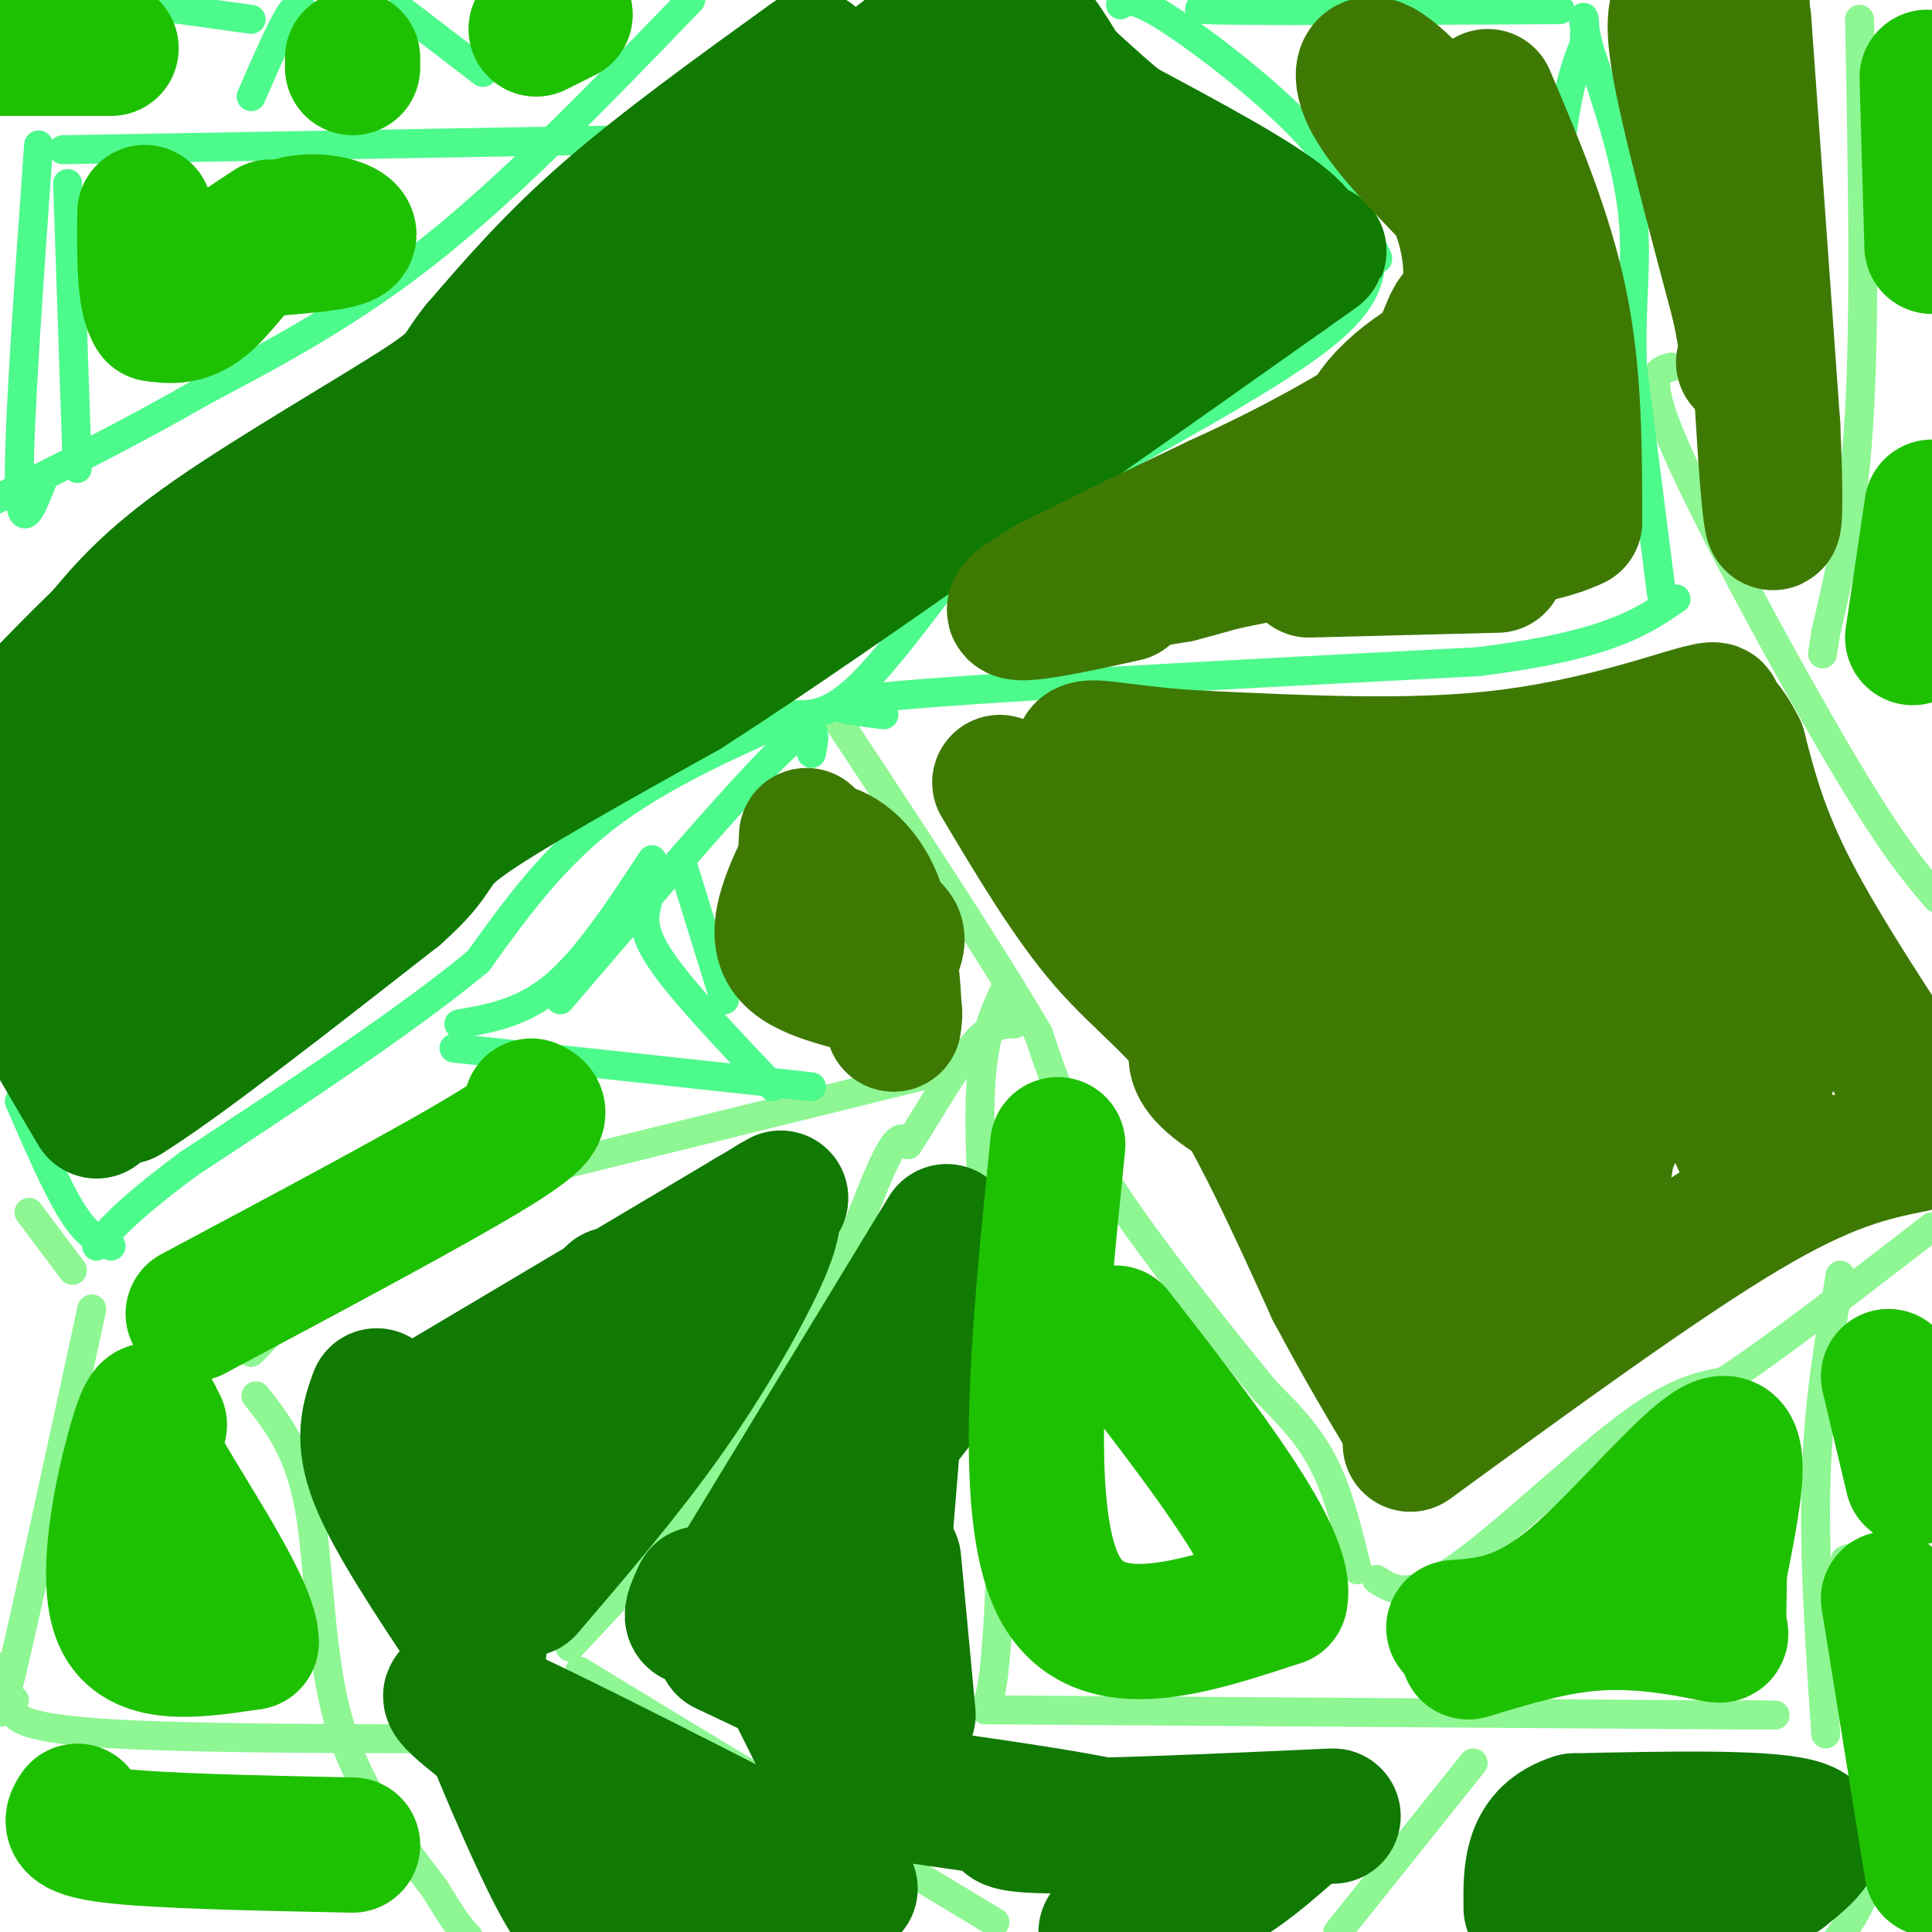 <svg viewBox='0 0 400 400' version='1.1' xmlns='http://www.w3.org/2000/svg' xmlns:xlink='http://www.w3.org/1999/xlink'><g fill='none' stroke='#8EF693' stroke-width='6' stroke-linecap='round' stroke-linejoin='round'><path d='M285,327c3.333,2.156 6.667,4.311 16,-2c9.333,-6.311 24.667,-21.089 35,-29c10.333,-7.911 15.667,-8.956 21,-10'/><path d='M357,286c10.667,-7.000 26.833,-19.500 43,-32'/><path d='M281,325c-1.917,-7.917 -3.833,-15.833 -7,-22c-3.167,-6.167 -7.583,-10.583 -12,-15'/><path d='M262,288c-8.311,-10.244 -23.089,-28.356 -32,-42c-8.911,-13.644 -11.956,-22.822 -15,-32'/><path d='M215,214c-9.333,-16.000 -25.167,-40.000 -41,-64'/><path d='M208,205c-2.250,4.833 -4.500,9.667 -5,21c-0.500,11.333 0.750,29.167 2,47'/><path d='M205,273c0.667,15.500 1.333,30.750 2,46'/><path d='M207,319c0.167,11.833 -0.417,18.417 -1,25'/><path d='M206,344c-0.500,5.833 -1.250,7.917 -2,10'/><path d='M204,354c0.000,0.000 145.000,1.000 145,1'/><path d='M349,355c26.167,0.167 19.083,0.083 12,0'/><path d='M378,359c-1.250,-18.583 -2.500,-37.167 -2,-53c0.500,-15.833 2.750,-28.917 5,-42'/><path d='M382,323c0.000,0.000 18.000,-7.000 18,-7'/><path d='M395,334c-1.750,18.333 -3.500,36.667 -6,48c-2.500,11.333 -5.750,15.667 -9,20'/><path d='M305,365c0.000,0.000 -28.000,35.000 -28,35'/><path d='M206,398c0.000,0.000 -63.000,-38.000 -63,-38'/><path d='M143,360c-14.333,-8.667 -18.667,-11.333 -23,-14'/><path d='M118,341c15.422,-16.444 30.844,-32.889 42,-51c11.156,-18.111 18.044,-37.889 22,-47c3.956,-9.111 4.978,-7.556 6,-6'/><path d='M188,237c3.422,-5.156 8.978,-15.044 13,-20c4.022,-4.956 6.511,-4.978 9,-5'/><path d='M198,221c0.000,0.000 -81.000,20.000 -81,20'/><path d='M117,241c-20.111,5.378 -29.889,8.822 -39,15c-9.111,6.178 -17.556,15.089 -26,24'/><path d='M53,289c4.422,5.600 8.844,11.200 11,23c2.156,11.800 2.044,29.800 6,44c3.956,14.200 11.978,24.600 20,35'/><path d='M90,391c4.500,7.500 5.750,8.750 7,10'/><path d='M3,352c-0.889,2.867 -1.778,5.733 21,7c22.778,1.267 69.222,0.933 87,1c17.778,0.067 6.889,0.533 -4,1'/><path d='M19,271c-7.000,32.333 -14.000,64.667 -17,77c-3.000,12.333 -2.000,4.667 -1,-3'/><path d='M15,263c0.000,0.000 -9.000,-12.000 -9,-12'/><path d='M385,4c0.583,29.917 1.167,59.833 0,81c-1.167,21.167 -4.083,33.583 -7,46'/><path d='M378,131c-1.167,7.667 -0.583,3.833 0,0'/><path d='M346,76c-2.911,0.711 -5.822,1.422 1,17c6.822,15.578 23.378,46.022 34,64c10.622,17.978 15.311,23.489 20,29'/></g>
<g fill='none' stroke='#4DFA8C' stroke-width='6' stroke-linecap='round' stroke-linejoin='round'><path d='M344,123c0.000,0.000 -6.000,-47.000 -6,-47'/><path d='M338,76c-0.533,-12.911 1.133,-21.689 0,-32c-1.133,-10.311 -5.067,-22.156 -9,-34'/><path d='M329,10c-1.622,-6.844 -1.178,-6.956 -1,-6c0.178,0.956 0.089,2.978 0,5'/><path d='M328,9c-0.978,2.867 -3.422,7.533 -5,22c-1.578,14.467 -2.289,38.733 -3,63'/><path d='M183,148c-8.750,-1.083 -17.500,-2.167 3,-4c20.500,-1.833 70.250,-4.417 120,-7'/><path d='M306,137c26.833,-3.333 33.917,-8.167 41,-13'/><path d='M232,1c1.289,-0.889 2.578,-1.778 10,3c7.422,4.778 20.978,15.222 29,24c8.022,8.778 10.511,15.889 13,23'/><path d='M284,51c2.167,4.000 1.083,2.500 0,1'/><path d='M284,54c-0.750,4.583 -1.500,9.167 -12,17c-10.500,7.833 -30.750,18.917 -51,30'/><path d='M221,101c-10.488,4.988 -11.208,2.458 -17,9c-5.792,6.542 -16.655,22.155 -24,30c-7.345,7.845 -11.173,7.923 -15,8'/><path d='M165,148c-9.533,4.311 -25.867,11.089 -38,20c-12.133,8.911 -20.067,19.956 -28,31'/><path d='M99,199c-14.667,12.167 -37.333,27.083 -60,42'/><path d='M39,241c-13.167,9.833 -16.083,13.417 -19,17'/><path d='M4,228c3.917,9.000 7.833,18.000 11,23c3.167,5.000 5.583,6.000 8,7'/><path d='M168,156c0.833,-4.250 1.667,-8.500 -7,0c-8.667,8.500 -26.833,29.750 -45,51'/><path d='M135,178c-6.667,10.167 -13.333,20.333 -20,26c-6.667,5.667 -13.333,6.833 -20,8'/><path d='M134,187c-0.667,2.833 -1.333,5.667 3,12c4.333,6.333 13.667,16.167 23,26'/><path d='M168,225c0.000,0.000 -74.000,-8.000 -74,-8'/><path d='M141,178c0.000,0.000 9.000,29.000 9,29'/><path d='M8,30c-2.083,29.250 -4.167,58.500 -4,70c0.167,11.500 2.583,5.250 5,-1'/><path d='M13,31c0.000,0.000 114.000,-2.000 114,-2'/><path d='M83,2c0.000,0.000 17.000,13.000 17,13'/><path d='M143,0c-18.083,18.750 -36.167,37.500 -53,51c-16.833,13.500 -32.417,21.750 -48,30'/><path d='M42,81c-15.333,8.833 -29.667,15.917 -44,23'/><path d='M23,0c0.000,0.000 29.000,4.000 29,4'/><path d='M63,3c-0.583,-1.417 -1.167,-2.833 -3,0c-1.833,2.833 -4.917,9.917 -8,17'/><path d='M14,38c0.000,0.000 2.000,59.000 2,59'/><path d='M279,0c-18.167,0.833 -36.333,1.667 -29,2c7.333,0.333 40.167,0.167 73,0'/></g>
<g fill='none' stroke='#107A03' stroke-width='28' stroke-linecap='round' stroke-linejoin='round'><path d='M168,12c-15.250,11.000 -30.500,22.000 -42,32c-11.500,10.000 -19.250,19.000 -27,28'/><path d='M99,72c-4.607,5.690 -2.625,5.917 -12,12c-9.375,6.083 -30.107,18.024 -43,27c-12.893,8.976 -17.946,14.988 -23,21'/><path d='M21,132c-6.131,5.857 -9.958,10.000 -13,13c-3.042,3.000 -5.298,4.857 -6,13c-0.702,8.143 0.149,22.571 1,37'/><path d='M3,195c2.000,8.333 6.500,10.667 11,13'/><path d='M20,230c-7.583,-12.833 -15.167,-25.667 -15,-27c0.167,-1.333 8.083,8.833 16,19'/><path d='M21,222c3.500,4.000 4.250,4.500 5,5'/><path d='M26,227c10.167,-6.167 33.083,-24.083 56,-42'/><path d='M82,185c9.778,-8.667 6.222,-9.333 14,-15c7.778,-5.667 26.889,-16.333 46,-27'/><path d='M142,143c17.667,-11.333 38.833,-26.167 60,-41'/><path d='M202,102c20.667,-14.333 42.333,-29.667 64,-45'/><path d='M266,57c10.929,-7.690 6.250,-4.417 5,-4c-1.250,0.417 0.929,-2.024 -5,-7c-5.929,-4.976 -19.964,-12.488 -34,-20'/><path d='M232,26c-11.782,-9.581 -24.237,-23.534 -30,-24c-5.763,-0.466 -4.833,12.556 -5,23c-0.167,10.444 -1.429,18.312 -14,30c-12.571,11.688 -36.449,27.197 -43,32c-6.551,4.803 4.224,-1.098 15,-7'/><path d='M155,80c13.273,-10.836 38.956,-34.427 49,-45c10.044,-10.573 4.447,-8.127 -10,-1c-14.447,7.127 -37.746,18.935 -60,34c-22.254,15.065 -43.465,33.387 -53,41c-9.535,7.613 -7.396,4.518 -8,8c-0.604,3.482 -3.952,13.541 -9,19c-5.048,5.459 -11.796,6.319 10,-13c21.796,-19.319 72.137,-58.817 69,-55c-3.137,3.817 -59.754,50.948 -92,81c-32.246,30.052 -40.123,43.026 -48,56'/><path d='M3,205c3.965,-7.026 37.877,-52.592 45,-67c7.123,-14.408 -12.541,2.340 -22,11c-9.459,8.660 -8.711,9.230 -8,12c0.711,2.770 1.384,7.739 3,11c1.616,3.261 4.175,4.812 7,6c2.825,1.188 5.914,2.012 14,-4c8.086,-6.012 21.167,-18.861 28,-30c6.833,-11.139 7.416,-20.570 8,-30'/><path d='M78,114c-8.325,5.200 -33.136,33.201 -51,54c-17.864,20.799 -28.781,34.397 -24,38c4.781,3.603 25.259,-2.788 44,-11c18.741,-8.212 35.744,-18.244 48,-27c12.256,-8.756 19.766,-16.237 26,-26c6.234,-9.763 11.193,-21.808 11,-28c-0.193,-6.192 -5.538,-6.532 -23,1c-17.462,7.532 -47.041,22.936 -63,33c-15.959,10.064 -18.297,14.786 -22,21c-3.703,6.214 -8.772,13.918 -3,12c5.772,-1.918 22.386,-13.459 39,-25'/><path d='M60,156c22.819,-14.846 60.366,-39.460 64,-40c3.634,-0.540 -26.645,22.993 -46,41c-19.355,18.007 -27.786,30.487 -31,34c-3.214,3.513 -1.212,-1.940 1,-7c2.212,-5.060 4.634,-9.727 20,-20c15.366,-10.273 43.675,-26.150 53,-33c9.325,-6.850 -0.336,-4.671 -16,-1c-15.664,3.671 -37.332,8.836 -59,14'/><path d='M46,144c-16.778,7.333 -29.222,18.667 -37,28c-7.778,9.333 -10.889,16.667 -14,24'/><path d='M12,212c4.992,0.016 9.984,0.033 17,0c7.016,-0.033 16.055,-0.115 19,-10c2.945,-9.885 -0.205,-29.571 6,-45c6.205,-15.429 21.766,-26.599 33,-34c11.234,-7.401 18.140,-11.031 27,-13c8.860,-1.969 19.674,-2.277 27,-5c7.326,-2.723 11.163,-7.862 15,-13'/><path d='M156,92c3.041,-2.189 3.145,-1.162 3,-3c-0.145,-1.838 -0.539,-6.542 -12,1c-11.461,7.542 -33.990,27.331 -50,41c-16.010,13.669 -25.503,21.219 -9,12c16.503,-9.219 59.001,-35.205 80,-50c20.999,-14.795 20.500,-18.397 20,-22'/><path d='M188,71c10.826,-9.212 27.892,-21.242 36,-26c8.108,-4.758 7.260,-2.242 2,5c-5.260,7.242 -14.931,19.212 -28,30c-13.069,10.788 -29.534,20.394 -46,30'/><path d='M152,110c0.902,0.923 26.156,-11.769 42,-25c15.844,-13.231 22.278,-27.000 25,-34c2.722,-7.000 1.733,-7.231 -1,-10c-2.733,-2.769 -7.209,-8.077 -12,-11c-4.791,-2.923 -9.895,-3.462 -15,-4'/><path d='M191,26c-7.759,-1.284 -19.656,-2.493 -28,-1c-8.344,1.493 -13.133,5.689 -12,7c1.133,1.311 8.190,-0.262 17,-6c8.810,-5.738 19.374,-15.639 27,-20c7.626,-4.361 12.313,-3.180 17,-2'/><path d='M212,4c7.000,7.167 16.000,26.083 25,45'/><path d='M78,289c-1.583,4.417 -3.167,8.833 0,17c3.167,8.167 11.083,20.083 19,32'/><path d='M97,338c3.333,5.500 2.167,3.250 1,1'/><path d='M86,293c0.000,0.000 69.000,-41.000 69,-41'/><path d='M155,252c11.500,-6.833 5.750,-3.417 0,0'/><path d='M160,249c0.200,2.311 0.400,4.622 -3,12c-3.400,7.378 -10.400,19.822 -19,32c-8.600,12.178 -18.800,24.089 -29,36'/><path d='M127,268c-11.333,14.578 -22.667,29.156 -28,37c-5.333,7.844 -4.667,8.956 -1,7c3.667,-1.956 10.333,-6.978 17,-12'/><path d='M138,270c-0.156,5.333 -0.311,10.667 -5,19c-4.689,8.333 -13.911,19.667 -19,25c-5.089,5.333 -6.044,4.667 -7,4'/><path d='M108,371c3.667,5.583 7.333,11.167 13,16c5.667,4.833 13.333,8.917 21,13'/><path d='M158,399c0.000,0.000 6.000,-2.000 6,-2'/><path d='M176,391c-31.833,-16.333 -63.667,-32.667 -76,-38c-12.333,-5.333 -5.167,0.333 2,6'/><path d='M102,359c3.022,7.422 9.578,22.978 14,31c4.422,8.022 6.711,8.511 9,9'/><path d='M145,330c-1.946,4.173 -3.893,8.345 5,1c8.893,-7.345 28.625,-26.208 38,-38c9.375,-11.792 8.393,-16.512 8,-21c-0.393,-4.488 -0.196,-8.744 0,-13'/><path d='M196,255c0.000,0.000 -45.000,74.000 -45,74'/><path d='M150,341c0.000,0.000 36.000,17.000 36,17'/><path d='M181,345c0.000,0.000 4.000,-49.000 4,-49'/><path d='M185,323c0.000,0.000 3.000,32.000 3,32'/><path d='M165,351c0.000,0.000 7.000,14.000 7,14'/><path d='M210,375c-2.000,1.417 -4.000,2.833 7,3c11.000,0.167 35.000,-0.917 59,-2'/><path d='M267,379c-4.833,4.250 -9.667,8.500 -16,12c-6.333,3.500 -14.167,6.250 -22,9'/><path d='M239,385c1.000,-1.917 2.000,-3.833 -6,-6c-8.000,-2.167 -25.000,-4.583 -42,-7'/><path d='M325,380c-3.083,7.417 -6.167,14.833 -6,18c0.167,3.167 3.583,2.083 7,1'/><path d='M340,393c0.000,0.000 27.000,-4.000 27,-4'/><path d='M369,388c5.083,-4.083 10.167,-8.167 3,-10c-7.167,-1.833 -26.583,-1.417 -46,-1'/><path d='M326,377c-9.167,2.833 -9.083,10.417 -9,18'/></g>
<g fill='none' stroke='#3E7A03' stroke-width='28' stroke-linecap='round' stroke-linejoin='round'><path d='M207,162c7.267,12.200 14.533,24.400 22,33c7.467,8.600 15.133,13.600 23,25c7.867,11.400 15.933,29.200 24,47'/><path d='M276,267c6.667,12.500 11.333,20.250 16,28'/><path d='M292,299c25.833,-18.833 51.667,-37.667 69,-48c17.333,-10.333 26.167,-12.167 35,-14'/><path d='M396,237c6.500,-2.833 5.250,-2.917 4,-3'/><path d='M399,230c-10.750,-16.250 -21.500,-32.500 -28,-45c-6.500,-12.500 -8.750,-21.250 -11,-30'/><path d='M360,155c-2.974,-6.083 -4.911,-6.290 -5,-7c-0.089,-0.710 1.668,-1.922 -5,0c-6.668,1.922 -21.762,6.978 -40,9c-18.238,2.022 -39.619,1.011 -61,0'/><path d='M249,157c-14.879,-0.768 -21.578,-2.689 -24,-2c-2.422,0.689 -0.567,3.989 5,6c5.567,2.011 14.845,2.734 25,11c10.155,8.266 21.187,24.076 29,32c7.813,7.924 12.406,7.962 17,8'/><path d='M301,212c-5.732,-5.811 -28.561,-24.338 -40,-34c-11.439,-9.662 -11.487,-10.459 -12,-2c-0.513,8.459 -1.492,26.174 0,36c1.492,9.826 5.455,11.761 13,15c7.545,3.239 18.672,7.781 32,13c13.328,5.219 28.856,11.116 35,7c6.144,-4.116 2.903,-18.244 2,-25c-0.903,-6.756 0.531,-6.141 -6,-7c-6.531,-0.859 -21.028,-3.193 -28,-4c-6.972,-0.807 -6.421,-0.088 -8,6c-1.579,6.088 -5.290,17.544 -9,29'/><path d='M280,246c0.220,12.953 5.268,30.836 9,41c3.732,10.164 6.146,12.610 16,-1c9.854,-13.610 27.147,-43.276 33,-61c5.853,-17.724 0.265,-23.505 -3,-28c-3.265,-4.495 -4.207,-7.704 -6,-10c-1.793,-2.296 -4.438,-3.677 -10,0c-5.562,3.677 -14.042,12.414 -19,21c-4.958,8.586 -6.395,17.022 -7,23c-0.605,5.978 -0.378,9.497 4,7c4.378,-2.497 12.905,-11.009 17,-17c4.095,-5.991 3.756,-9.459 0,-15c-3.756,-5.541 -10.930,-13.155 -17,-17c-6.070,-3.845 -11.035,-3.923 -16,-4'/><path d='M281,185c-6.254,-1.332 -13.889,-2.664 -18,2c-4.111,4.664 -4.699,15.322 -9,22c-4.301,6.678 -12.315,9.374 1,18c13.315,8.626 47.960,23.182 63,29c15.040,5.818 10.475,2.900 6,-1c-4.475,-3.900 -8.859,-8.781 -12,-11c-3.141,-2.219 -5.040,-1.777 -6,-1c-0.960,0.777 -0.980,1.888 -1,3'/><path d='M305,246c-1.319,3.668 -4.116,11.339 -5,12c-0.884,0.661 0.144,-5.689 -2,-15c-2.144,-9.311 -7.462,-21.584 -22,-35c-14.538,-13.416 -38.297,-27.976 -40,-32c-1.703,-4.024 18.648,2.488 39,9'/><path d='M275,185c15.915,2.287 36.201,3.506 48,3c11.799,-0.506 15.110,-2.737 17,-6c1.890,-3.263 2.360,-7.557 0,-10c-2.360,-2.443 -7.549,-3.033 -13,-4c-5.451,-0.967 -11.162,-2.311 -15,1c-3.838,3.311 -5.803,11.276 -8,16c-2.197,4.724 -4.628,6.207 1,10c5.628,3.793 19.314,9.897 33,16'/><path d='M338,211c8.155,3.607 12.042,4.625 12,1c-0.042,-3.625 -4.012,-11.893 -2,-11c2.012,0.893 10.006,10.946 18,21'/><path d='M366,222c2.309,-4.057 -0.920,-24.700 -3,-36c-2.080,-11.300 -3.012,-13.256 -6,-16c-2.988,-2.744 -8.033,-6.277 -8,-9c0.033,-2.723 5.143,-4.637 -12,-3c-17.143,1.637 -56.538,6.825 -64,12c-7.462,5.175 17.011,10.336 37,13c19.989,2.664 35.495,2.832 51,3'/><path d='M361,186c7.324,6.913 0.134,22.695 0,33c-0.134,10.305 6.787,15.134 8,17c1.213,1.866 -3.283,0.768 -5,2c-1.717,1.232 -0.655,4.793 -3,0c-2.345,-4.793 -8.099,-17.941 -12,-30c-3.901,-12.059 -5.951,-23.030 -8,-34'/><path d='M341,174c-1.955,-6.179 -2.844,-4.625 -1,-5c1.844,-0.375 6.419,-2.678 -7,-3c-13.419,-0.322 -44.834,1.337 -44,2c0.834,0.663 33.917,0.332 67,0'/><path d='M356,168c6.891,0.868 -9.380,3.036 -18,6c-8.620,2.964 -9.589,6.722 -10,11c-0.411,4.278 -0.265,9.075 2,16c2.265,6.925 6.647,15.979 11,20c4.353,4.021 8.676,3.011 13,2'/><path d='M354,223c2.244,1.244 1.356,3.356 1,3c-0.356,-0.356 -0.178,-3.178 0,-6'/><path d='M361,4c0.000,0.000 6.000,84.000 6,84'/><path d='M367,88c0.933,19.822 0.267,27.378 -1,12c-1.267,-15.378 -3.133,-53.689 -5,-92'/><path d='M361,8c-0.833,-17.333 -0.417,-14.667 0,-12'/><path d='M348,0c-1.000,2.250 -2.000,4.500 0,15c2.000,10.500 7.000,29.250 12,48'/><path d='M360,63c2.167,10.000 1.583,11.000 1,12'/><path d='M308,20c6.000,14.167 12.000,28.333 15,43c3.000,14.667 3.000,29.833 3,45'/><path d='M326,108c-15.571,7.667 -56.000,4.333 -80,6c-24.000,1.667 -31.571,8.333 -34,11c-2.429,2.667 0.286,1.333 3,0'/><path d='M215,125c14.024,-5.595 47.583,-19.583 65,-32c17.417,-12.417 18.690,-23.262 21,-27c2.310,-3.738 5.655,-0.369 9,3'/><path d='M310,69c0.455,5.396 -2.909,17.384 -1,24c1.909,6.616 9.091,7.858 -5,12c-14.091,4.142 -49.455,11.183 -63,14c-13.545,2.817 -5.273,1.408 3,0'/><path d='M244,119c7.861,-2.006 26.014,-7.022 33,-13c6.986,-5.978 2.804,-12.917 7,-20c4.196,-7.083 16.770,-14.309 16,-12c-0.770,2.309 -14.885,14.155 -29,26'/><path d='M271,100c-0.684,4.325 12.105,2.139 20,0c7.895,-2.139 10.895,-4.230 13,-6c2.105,-1.770 3.316,-3.220 3,-13c-0.316,-9.780 -2.158,-27.890 -4,-46'/><path d='M303,35c-0.536,-8.093 0.124,-5.324 -3,-8c-3.124,-2.676 -10.033,-10.797 -14,-13c-3.967,-2.203 -4.990,1.514 -2,7c2.990,5.486 9.995,12.743 17,20'/><path d='M301,41c3.976,8.702 5.417,20.458 0,30c-5.417,9.542 -17.690,16.869 -27,22c-9.310,5.131 -15.655,8.065 -22,11'/><path d='M252,104c-13.511,6.467 -36.289,17.133 -41,21c-4.711,3.867 8.644,0.933 22,-2'/><path d='M271,118c0.000,0.000 39.000,-1.000 39,-1'/><path d='M168,176c-4.022,8.133 -8.044,16.267 -5,21c3.044,4.733 13.156,6.067 18,8c4.844,1.933 4.422,4.467 4,7'/><path d='M185,212c0.405,-4.131 -0.583,-17.958 -4,-26c-3.417,-8.042 -9.262,-10.298 -11,-10c-1.738,0.298 0.631,3.149 3,6'/><path d='M167,173c-0.289,5.511 -0.578,11.022 3,14c3.578,2.978 11.022,3.422 14,5c2.978,1.578 1.489,4.289 0,7'/></g>
<g fill='none' stroke='#1EC101' stroke-width='28' stroke-linecap='round' stroke-linejoin='round'><path d='M32,293c-0.756,-1.356 -1.511,-2.711 -4,6c-2.489,8.711 -6.711,27.489 -3,36c3.711,8.511 15.356,6.756 27,5'/><path d='M52,340c0.244,-6.556 -12.644,-25.444 -18,-35c-5.356,-9.556 -3.178,-9.778 -1,-10'/><path d='M40,272c25.167,-13.417 50.333,-26.833 62,-34c11.667,-7.167 9.833,-8.083 8,-9'/><path d='M219,237c-3.833,37.667 -7.667,75.333 0,91c7.667,15.667 26.833,9.333 46,3'/><path d='M265,331c2.000,-8.667 -16.000,-31.833 -34,-55'/><path d='M301,337c7.222,-0.533 14.444,-1.067 25,-10c10.556,-8.933 24.444,-26.267 30,-28c5.556,-1.733 2.778,12.133 0,26'/><path d='M356,325c-0.083,6.628 -0.290,10.199 0,12c0.290,1.801 1.078,1.831 -3,1c-4.078,-0.831 -13.022,-2.523 -22,-2c-8.978,0.523 -17.989,3.262 -27,6'/><path d='M16,375c-1.250,1.917 -2.500,3.833 7,5c9.500,1.167 29.750,1.583 50,2'/><path d='M56,47c-7.978,5.311 -15.956,10.622 -20,12c-4.044,1.378 -4.156,-1.178 -1,-3c3.156,-1.822 9.578,-2.911 16,-4'/><path d='M51,52c7.799,-0.947 19.297,-1.316 21,-3c1.703,-1.684 -6.388,-4.684 -13,-2c-6.612,2.684 -11.746,11.053 -16,15c-4.254,3.947 -7.627,3.474 -11,3'/><path d='M32,65c-2.167,-3.000 -2.083,-12.000 -2,-21'/><path d='M0,10c0.000,0.000 23.000,0.000 23,0'/><path d='M73,14c0.000,0.000 0.000,-2.000 0,-2'/><path d='M111,6c0.000,0.000 6.000,-3.000 6,-3'/><path d='M391,285c0.000,0.000 5.000,21.000 5,21'/><path d='M391,331c0.000,0.000 9.000,56.000 9,56'/><path d='M396,132c0.000,0.000 4.000,-27.000 4,-27'/><path d='M399,16c0.000,0.000 1.000,35.000 1,35'/></g>
</svg>